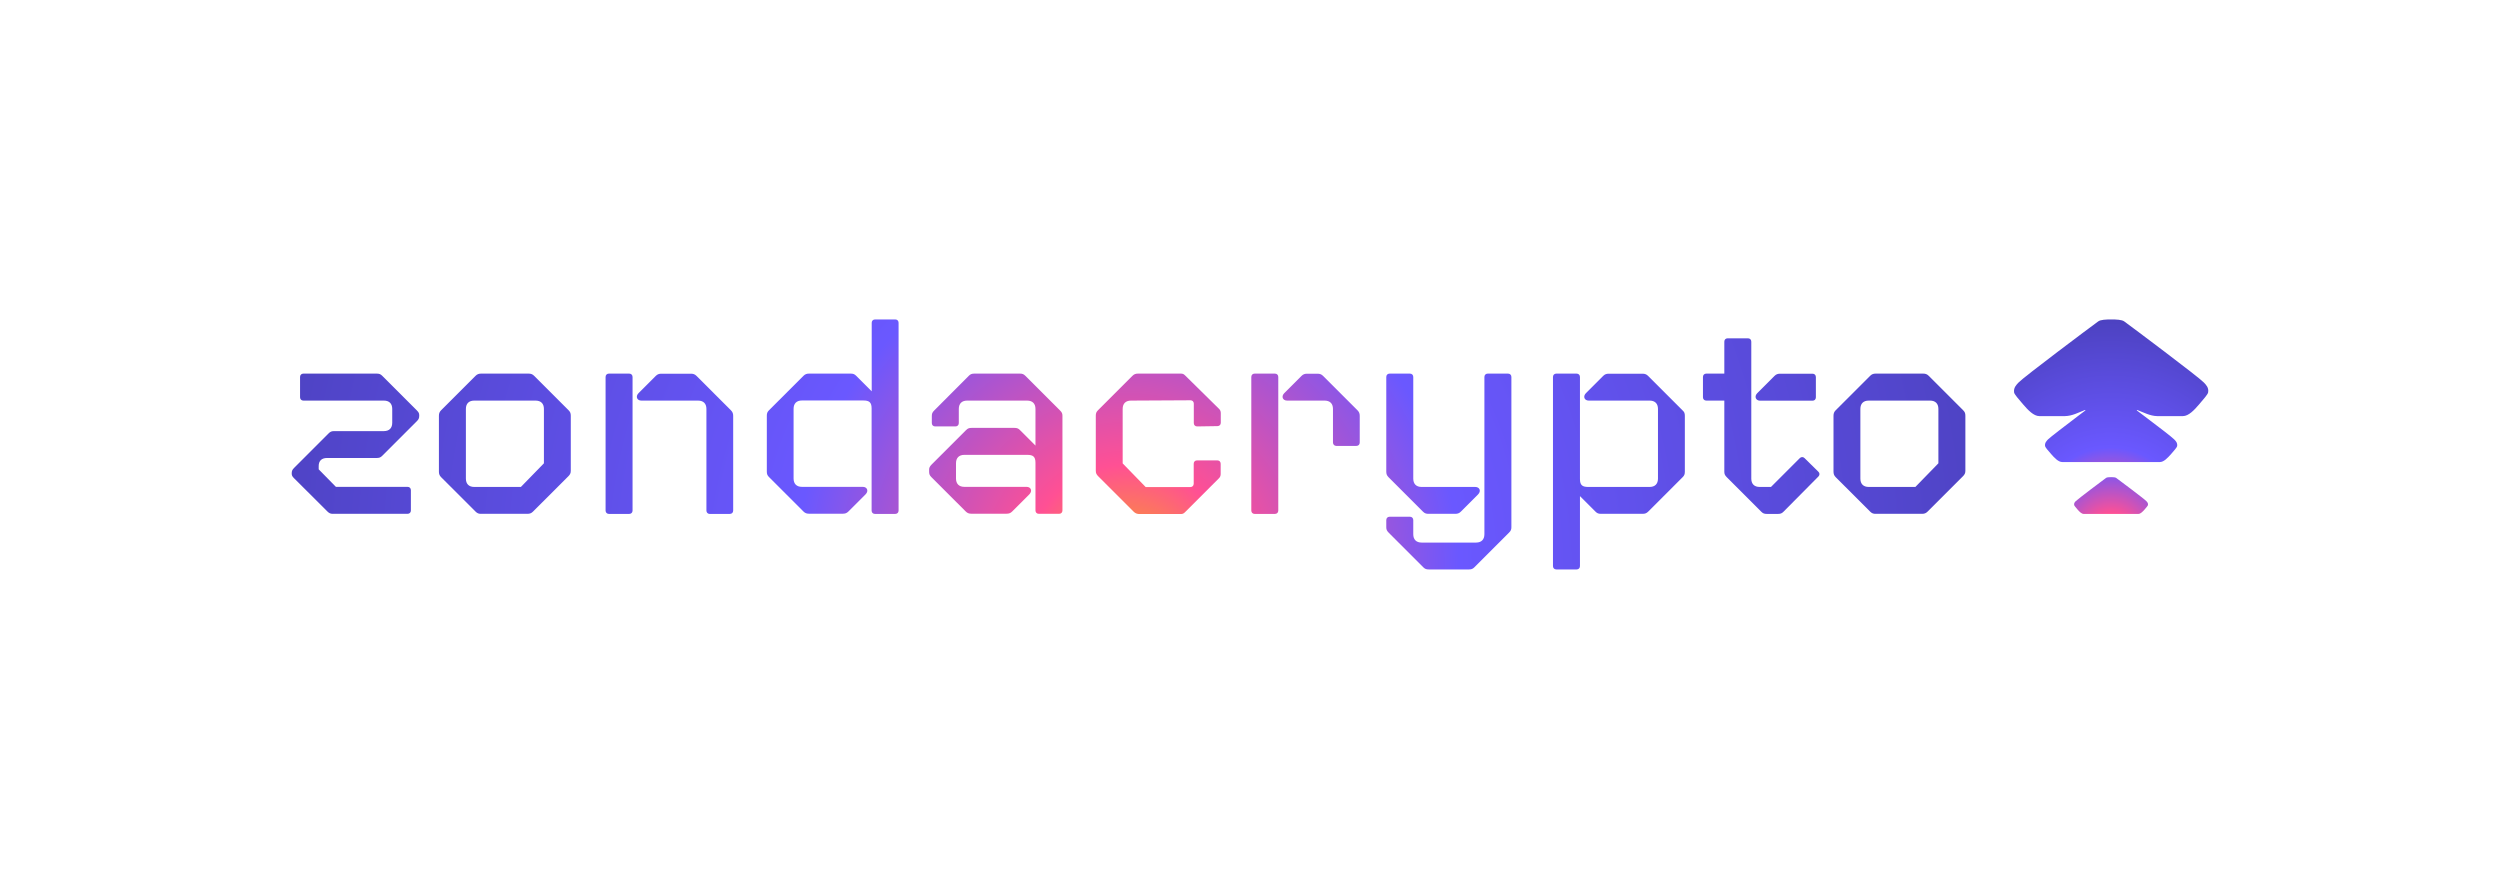 <svg xmlns="http://www.w3.org/2000/svg" width="180" height="64" viewBox="0 0 180 64" fill="none"><path d="M158.682 27.545C158.292 27.133 153.492 23.54 152.945 23.142C152.772 23.015 152.375 23 152.007 23C151.64 23 151.242 23.015 151.07 23.142C150.522 23.54 145.722 27.133 145.332 27.545C145.197 27.688 144.957 27.913 145.017 28.265C145.04 28.392 145.34 28.738 145.655 29.105C146.015 29.525 146.427 29.96 146.832 29.96H148.677C149.195 29.953 149.66 29.698 150.125 29.517C150.132 29.525 150.147 29.54 150.155 29.547C149.967 29.683 149.795 29.825 149.607 29.96C148.64 30.695 147.612 31.483 147.462 31.633C147.372 31.73 147.207 31.88 147.245 32.12C147.26 32.21 147.462 32.443 147.68 32.69C147.927 32.975 148.205 33.267 148.482 33.267H155.517C155.795 33.267 156.072 32.968 156.32 32.69C156.537 32.443 156.74 32.21 156.755 32.12C156.792 31.88 156.635 31.73 156.537 31.633C156.395 31.483 155.367 30.688 154.392 29.96C154.205 29.825 154.032 29.683 153.845 29.547C153.852 29.54 153.867 29.525 153.875 29.517C154.347 29.698 154.812 29.953 155.322 29.96H157.167C157.58 29.96 157.985 29.525 158.345 29.105C158.66 28.738 158.96 28.392 158.982 28.265C159.057 27.913 158.817 27.688 158.682 27.545Z" fill="url(#paint0_radial_284_558)"></path><path d="M152.36 34.407C152.293 34.362 152.143 34.355 152 34.355C151.858 34.355 151.708 34.362 151.64 34.407C151.43 34.557 149.608 35.93 149.458 36.08C149.405 36.133 149.315 36.215 149.338 36.358C149.345 36.41 149.458 36.538 149.578 36.68C149.713 36.837 149.87 37.002 150.028 37.002H153.965C154.123 37.002 154.273 36.837 154.415 36.68C154.535 36.538 154.648 36.41 154.655 36.358C154.678 36.222 154.588 36.14 154.535 36.08C154.4 35.93 152.57 34.557 152.36 34.407Z" fill="url(#paint1_radial_284_558)"></path><path d="M23.584 36.837L21.161 34.422C21.041 34.303 21.004 34.22 21.004 34.1V34.078C21.004 33.92 21.041 33.815 21.184 33.68L23.666 31.198C23.786 31.078 23.884 31.04 24.064 31.04H27.641C28.024 31.04 28.241 30.823 28.241 30.44V29.442C28.241 29.06 28.024 28.843 27.641 28.843H21.844C21.701 28.843 21.604 28.745 21.604 28.602V27.14C21.604 26.997 21.701 26.9 21.844 26.9H27.124C27.304 26.9 27.401 26.938 27.521 27.058L30.004 29.54C30.146 29.683 30.184 29.758 30.184 29.9V29.938C30.184 30.095 30.146 30.2 30.004 30.335L27.521 32.818C27.401 32.938 27.304 32.975 27.124 32.975H23.546C23.164 32.975 22.946 33.178 22.946 33.553V33.792L24.184 35.053H29.344C29.486 35.053 29.584 35.15 29.584 35.292V36.755C29.584 36.898 29.486 36.995 29.344 36.995H23.981C23.824 37.002 23.704 36.958 23.584 36.837Z" fill="url(#paint2_radial_284_558)"></path><path d="M34.242 36.837L31.759 34.355C31.639 34.235 31.602 34.115 31.602 33.958V29.938C31.602 29.78 31.639 29.66 31.759 29.54L34.242 27.058C34.362 26.938 34.482 26.9 34.639 26.9H38.059C38.217 26.9 38.337 26.938 38.457 27.058L40.939 29.54C41.059 29.66 41.097 29.758 41.097 29.938V33.898C41.097 34.078 41.037 34.175 40.917 34.295L38.374 36.837C38.254 36.958 38.134 36.995 37.977 36.995H34.639C34.482 37.002 34.362 36.958 34.242 36.837ZM37.504 35.06L39.162 33.358V29.442C39.162 29.06 38.944 28.843 38.562 28.843H34.144C33.762 28.843 33.544 29.06 33.544 29.442V34.46C33.544 34.843 33.762 35.06 34.144 35.06H37.504Z" fill="url(#paint3_radial_284_558)"></path><path d="M43.602 36.763V27.14C43.602 26.997 43.699 26.9 43.842 26.9H45.304C45.447 26.9 45.544 26.997 45.544 27.14V36.763C45.544 36.905 45.447 37.002 45.304 37.002H43.842C43.699 37.002 43.602 36.898 43.602 36.763ZM50.862 36.763V29.442C50.862 29.06 50.644 28.843 50.262 28.843H46.182C45.859 28.843 45.739 28.543 45.979 28.302L47.217 27.065C47.337 26.945 47.457 26.907 47.614 26.907H49.752C49.909 26.907 50.029 26.945 50.149 27.065L52.632 29.547C52.752 29.668 52.789 29.788 52.789 29.945V36.763C52.789 36.905 52.692 37.002 52.549 37.002H51.087C50.959 37.002 50.862 36.898 50.862 36.763Z" fill="url(#paint4_radial_284_558)"></path><path d="M64.698 23.24V36.763C64.698 36.905 64.601 37.002 64.458 37.002H62.996C62.853 37.002 62.756 36.905 62.756 36.763V29.398C62.756 28.94 62.553 28.835 62.156 28.835H57.738C57.356 28.835 57.138 29.052 57.138 29.435V34.453C57.138 34.835 57.356 35.053 57.738 35.053H62.118C62.441 35.053 62.561 35.352 62.321 35.593L61.083 36.83C60.963 36.95 60.843 36.987 60.686 36.987H58.248C58.091 36.987 57.971 36.95 57.851 36.83L55.368 34.347C55.248 34.227 55.211 34.13 55.211 33.95V29.938C55.211 29.758 55.248 29.66 55.368 29.54L57.851 27.058C57.971 26.938 58.091 26.9 58.248 26.9H61.248C61.428 26.9 61.526 26.938 61.646 27.058L62.763 28.175V23.24C62.763 23.098 62.861 23 63.003 23H64.466C64.601 23 64.698 23.098 64.698 23.24Z" fill="url(#paint5_radial_284_558)"></path><path d="M76.496 29.938V36.755C76.496 36.898 76.399 36.995 76.257 36.995H74.794C74.651 36.995 74.554 36.898 74.554 36.755V33.312C74.554 32.855 74.352 32.75 73.954 32.75H69.431C69.049 32.75 68.832 32.968 68.832 33.35V34.453C68.832 34.835 69.049 35.053 69.431 35.053H73.909C74.231 35.053 74.352 35.352 74.112 35.593L72.874 36.83C72.754 36.95 72.634 36.987 72.477 36.987H69.934C69.776 36.987 69.656 36.95 69.537 36.83L67.054 34.347C66.934 34.227 66.897 34.13 66.897 33.965V33.807C66.897 33.688 66.934 33.59 67.076 33.447L69.559 30.965C69.679 30.845 69.776 30.808 69.957 30.808H73.039C73.219 30.808 73.317 30.845 73.436 30.965L74.554 32.083V29.442C74.554 29.06 74.337 28.843 73.954 28.843H69.634C69.251 28.843 69.034 29.06 69.034 29.442V30.462C69.034 30.605 68.936 30.703 68.794 30.703H67.332C67.189 30.703 67.091 30.605 67.091 30.462V29.945C67.091 29.788 67.129 29.683 67.272 29.547L69.754 27.058C69.874 26.938 69.972 26.9 70.151 26.9H73.429C73.609 26.9 73.707 26.938 73.826 27.058L76.309 29.54C76.459 29.683 76.496 29.78 76.496 29.938Z" fill="url(#paint6_radial_284_558)"></path><path d="M81.619 36.837L79.076 34.295C78.957 34.175 78.897 34.078 78.897 33.898V29.938C78.897 29.758 78.934 29.66 79.054 29.54L81.537 27.058C81.656 26.938 81.776 26.9 81.934 26.9H85.016C85.136 26.9 85.219 26.922 85.317 27.02L87.776 29.442C87.859 29.525 87.897 29.622 87.897 29.742V30.44C87.897 30.582 87.799 30.68 87.656 30.68L86.194 30.703C86.052 30.703 85.954 30.605 85.954 30.462V29.06C85.954 28.918 85.856 28.82 85.714 28.82L81.431 28.843C81.049 28.843 80.832 29.06 80.832 29.442V33.365L82.489 35.068H85.707C85.849 35.068 85.947 34.97 85.947 34.828V33.388C85.947 33.245 86.044 33.148 86.186 33.148H87.649C87.791 33.148 87.889 33.245 87.889 33.388V34.13C87.889 34.25 87.852 34.347 87.769 34.43L85.309 36.89C85.212 36.987 85.129 37.01 85.009 37.01H82.009C81.859 37.002 81.739 36.958 81.619 36.837Z" fill="url(#paint7_radial_284_558)"></path><path d="M90.094 36.763V27.14C90.094 26.997 90.191 26.9 90.334 26.9H91.796C91.939 26.9 92.036 26.997 92.036 27.14V36.763C92.036 36.905 91.939 37.002 91.796 37.002H90.334C90.191 37.002 90.094 36.898 90.094 36.763ZM95.974 31.858V29.442C95.974 29.06 95.756 28.843 95.374 28.843H92.674C92.351 28.843 92.231 28.543 92.471 28.302L93.709 27.065C93.829 26.945 93.949 26.907 94.106 26.907H94.864C95.021 26.907 95.141 26.945 95.261 27.065L97.744 29.547C97.864 29.668 97.901 29.788 97.901 29.945V31.865C97.901 32.008 97.804 32.105 97.661 32.105H96.199C96.071 32.097 95.974 32 95.974 31.858Z" fill="url(#paint8_radial_284_558)"></path><path d="M102.475 40.843L99.993 38.36C99.85 38.218 99.812 38.12 99.812 37.962V37.445C99.812 37.303 99.91 37.205 100.052 37.205H101.515C101.657 37.205 101.755 37.303 101.755 37.445V38.465C101.755 38.847 101.972 39.065 102.355 39.065H106.277C106.66 39.065 106.877 38.847 106.877 38.465V27.14C106.877 26.997 106.975 26.9 107.117 26.9H108.58C108.722 26.9 108.82 26.997 108.82 27.14V37.962C108.82 38.12 108.782 38.225 108.64 38.36L106.157 40.843C106.037 40.962 105.94 41 105.76 41H102.88C102.692 41 102.595 40.962 102.475 40.843ZM102.452 36.837L99.97 34.355C99.85 34.235 99.812 34.115 99.812 33.958V27.14C99.812 26.997 99.91 26.9 100.052 26.9H101.515C101.657 26.9 101.755 26.997 101.755 27.14V34.46C101.755 34.843 101.972 35.06 102.355 35.06H106.217C106.54 35.06 106.66 35.36 106.42 35.6L105.182 36.837C105.062 36.958 104.942 36.995 104.785 36.995H102.865C102.692 37.002 102.572 36.958 102.452 36.837Z" fill="url(#paint9_radial_284_558)"></path><path d="M121.309 29.938V33.958C121.309 34.138 121.272 34.235 121.152 34.355L118.669 36.837C118.549 36.958 118.429 36.995 118.272 36.995H115.272C115.092 36.995 114.994 36.958 114.874 36.837L113.757 35.72V40.76C113.757 40.903 113.659 41 113.517 41H112.054C111.912 41 111.814 40.903 111.814 40.76V27.14C111.814 26.997 111.912 26.9 112.054 26.9H113.517C113.659 26.9 113.757 26.997 113.757 27.14V34.498C113.757 34.955 113.959 35.06 114.357 35.06H118.774C119.157 35.06 119.374 34.843 119.374 34.46V29.442C119.374 29.06 119.157 28.843 118.774 28.843H114.394C114.072 28.843 113.952 28.543 114.192 28.302L115.429 27.065C115.549 26.945 115.669 26.907 115.827 26.907H118.264C118.422 26.907 118.542 26.945 118.662 27.065L121.144 29.547C121.272 29.66 121.309 29.758 121.309 29.938Z" fill="url(#paint10_radial_284_558)"></path><path d="M130.931 34.303L128.411 36.845C128.291 36.965 128.193 37.002 128.013 37.002H127.211C127.031 37.002 126.933 36.965 126.813 36.845L124.331 34.362C124.188 34.22 124.151 34.123 124.151 33.965V28.843H122.853C122.711 28.843 122.613 28.745 122.613 28.602V27.14C122.613 26.997 122.711 26.9 122.853 26.9H124.151V24.598C124.151 24.455 124.248 24.358 124.391 24.358H125.853C125.996 24.358 126.093 24.455 126.093 24.598V34.46C126.093 34.843 126.311 35.06 126.693 35.06H127.511L129.588 32.983C129.686 32.885 129.828 32.885 129.926 32.983L130.923 33.965C131.028 34.062 131.028 34.197 130.931 34.303ZM126.528 28.302L127.766 27.065C127.886 26.945 128.006 26.907 128.163 26.907H130.503C130.646 26.907 130.743 27.005 130.743 27.148V28.61C130.743 28.753 130.646 28.85 130.503 28.85H126.723C126.408 28.843 126.288 28.543 126.528 28.302Z" fill="url(#paint11_radial_284_558)"></path><path d="M134.652 36.837L132.169 34.355C132.049 34.235 132.012 34.115 132.012 33.958V29.938C132.012 29.78 132.049 29.66 132.169 29.54L134.652 27.058C134.772 26.938 134.892 26.9 135.049 26.9H138.469C138.627 26.9 138.747 26.938 138.867 27.058L141.349 29.54C141.469 29.66 141.507 29.758 141.507 29.938V33.898C141.507 34.078 141.447 34.175 141.327 34.295L138.784 36.837C138.664 36.958 138.544 36.995 138.387 36.995H135.049C134.892 37.002 134.772 36.958 134.652 36.837ZM137.907 35.06L139.564 33.358V29.442C139.564 29.06 139.347 28.843 138.964 28.843H134.547C134.164 28.843 133.947 29.06 133.947 29.442V34.46C133.947 34.843 134.164 35.06 134.547 35.06H137.907Z" fill="url(#paint12_radial_284_558)"></path><defs><radialGradient id="paint0_radial_284_558" cx="0" cy="0" r="1" gradientUnits="userSpaceOnUse" gradientTransform="translate(151.96 37.686) scale(17.055 17.055)"><stop stop-color="#F8AA15"></stop><stop offset="0.1" stop-color="#FF5094"></stop><stop offset="0.32" stop-color="#6A58FF"></stop><stop offset="1" stop-color="#453CB0"></stop></radialGradient><radialGradient id="paint1_radial_284_558" cx="0" cy="0" r="1" gradientUnits="userSpaceOnUse" gradientTransform="translate(152.006 38.531) scale(15.47 15.47)"><stop stop-color="#F8AA15"></stop><stop offset="0.1" stop-color="#FF5094"></stop><stop offset="0.32" stop-color="#6A58FF"></stop><stop offset="1" stop-color="#453CB0"></stop></radialGradient><radialGradient id="paint2_radial_284_558" cx="0" cy="0" r="1" gradientUnits="userSpaceOnUse" gradientTransform="translate(81.206 40.893) scale(74.495 74.51)"><stop stop-color="#F8AA15"></stop><stop offset="0.1" stop-color="#FF5094"></stop><stop offset="0.32" stop-color="#6A58FF"></stop><stop offset="1" stop-color="#453CB0"></stop></radialGradient><radialGradient id="paint3_radial_284_558" cx="0" cy="0" r="1" gradientUnits="userSpaceOnUse" gradientTransform="translate(81.206 40.893) scale(74.495 74.51)"><stop stop-color="#F8AA15"></stop><stop offset="0.1" stop-color="#FF5094"></stop><stop offset="0.32" stop-color="#6A58FF"></stop><stop offset="1" stop-color="#453CB0"></stop></radialGradient><radialGradient id="paint4_radial_284_558" cx="0" cy="0" r="1" gradientUnits="userSpaceOnUse" gradientTransform="translate(81.206 40.893) scale(74.495 74.51)"><stop stop-color="#F8AA15"></stop><stop offset="0.1" stop-color="#FF5094"></stop><stop offset="0.32" stop-color="#6A58FF"></stop><stop offset="1" stop-color="#453CB0"></stop></radialGradient><radialGradient id="paint5_radial_284_558" cx="0" cy="0" r="1" gradientUnits="userSpaceOnUse" gradientTransform="translate(81.206 40.893) scale(74.495 74.51)"><stop stop-color="#F8AA15"></stop><stop offset="0.1" stop-color="#FF5094"></stop><stop offset="0.32" stop-color="#6A58FF"></stop><stop offset="1" stop-color="#453CB0"></stop></radialGradient><radialGradient id="paint6_radial_284_558" cx="0" cy="0" r="1" gradientUnits="userSpaceOnUse" gradientTransform="translate(81.206 40.893) scale(74.495 74.51)"><stop stop-color="#F8AA15"></stop><stop offset="0.1" stop-color="#FF5094"></stop><stop offset="0.32" stop-color="#6A58FF"></stop><stop offset="1" stop-color="#453CB0"></stop></radialGradient><radialGradient id="paint7_radial_284_558" cx="0" cy="0" r="1" gradientUnits="userSpaceOnUse" gradientTransform="translate(81.206 40.893) scale(74.495 74.51)"><stop stop-color="#F8AA15"></stop><stop offset="0.1" stop-color="#FF5094"></stop><stop offset="0.32" stop-color="#6A58FF"></stop><stop offset="1" stop-color="#453CB0"></stop></radialGradient><radialGradient id="paint8_radial_284_558" cx="0" cy="0" r="1" gradientUnits="userSpaceOnUse" gradientTransform="translate(81.206 40.893) scale(74.495 74.51)"><stop stop-color="#F8AA15"></stop><stop offset="0.1" stop-color="#FF5094"></stop><stop offset="0.32" stop-color="#6A58FF"></stop><stop offset="1" stop-color="#453CB0"></stop></radialGradient><radialGradient id="paint9_radial_284_558" cx="0" cy="0" r="1" gradientUnits="userSpaceOnUse" gradientTransform="translate(81.205 40.893) scale(74.495 74.51)"><stop stop-color="#F8AA15"></stop><stop offset="0.1" stop-color="#FF5094"></stop><stop offset="0.32" stop-color="#6A58FF"></stop><stop offset="1" stop-color="#453CB0"></stop></radialGradient><radialGradient id="paint10_radial_284_558" cx="0" cy="0" r="1" gradientUnits="userSpaceOnUse" gradientTransform="translate(81.207 40.893) scale(74.495 74.51)"><stop stop-color="#F8AA15"></stop><stop offset="0.1" stop-color="#FF5094"></stop><stop offset="0.32" stop-color="#6A58FF"></stop><stop offset="1" stop-color="#453CB0"></stop></radialGradient><radialGradient id="paint11_radial_284_558" cx="0" cy="0" r="1" gradientUnits="userSpaceOnUse" gradientTransform="translate(81.206 40.893) scale(74.495 74.51)"><stop stop-color="#F8AA15"></stop><stop offset="0.1" stop-color="#FF5094"></stop><stop offset="0.32" stop-color="#6A58FF"></stop><stop offset="1" stop-color="#453CB0"></stop></radialGradient><radialGradient id="paint12_radial_284_558" cx="0" cy="0" r="1" gradientUnits="userSpaceOnUse" gradientTransform="translate(81.207 40.893) scale(74.495 74.51)"><stop stop-color="#F8AA15"></stop><stop offset="0.1" stop-color="#FF5094"></stop><stop offset="0.32" stop-color="#6A58FF"></stop><stop offset="1" stop-color="#453CB0"></stop></radialGradient></defs></svg>